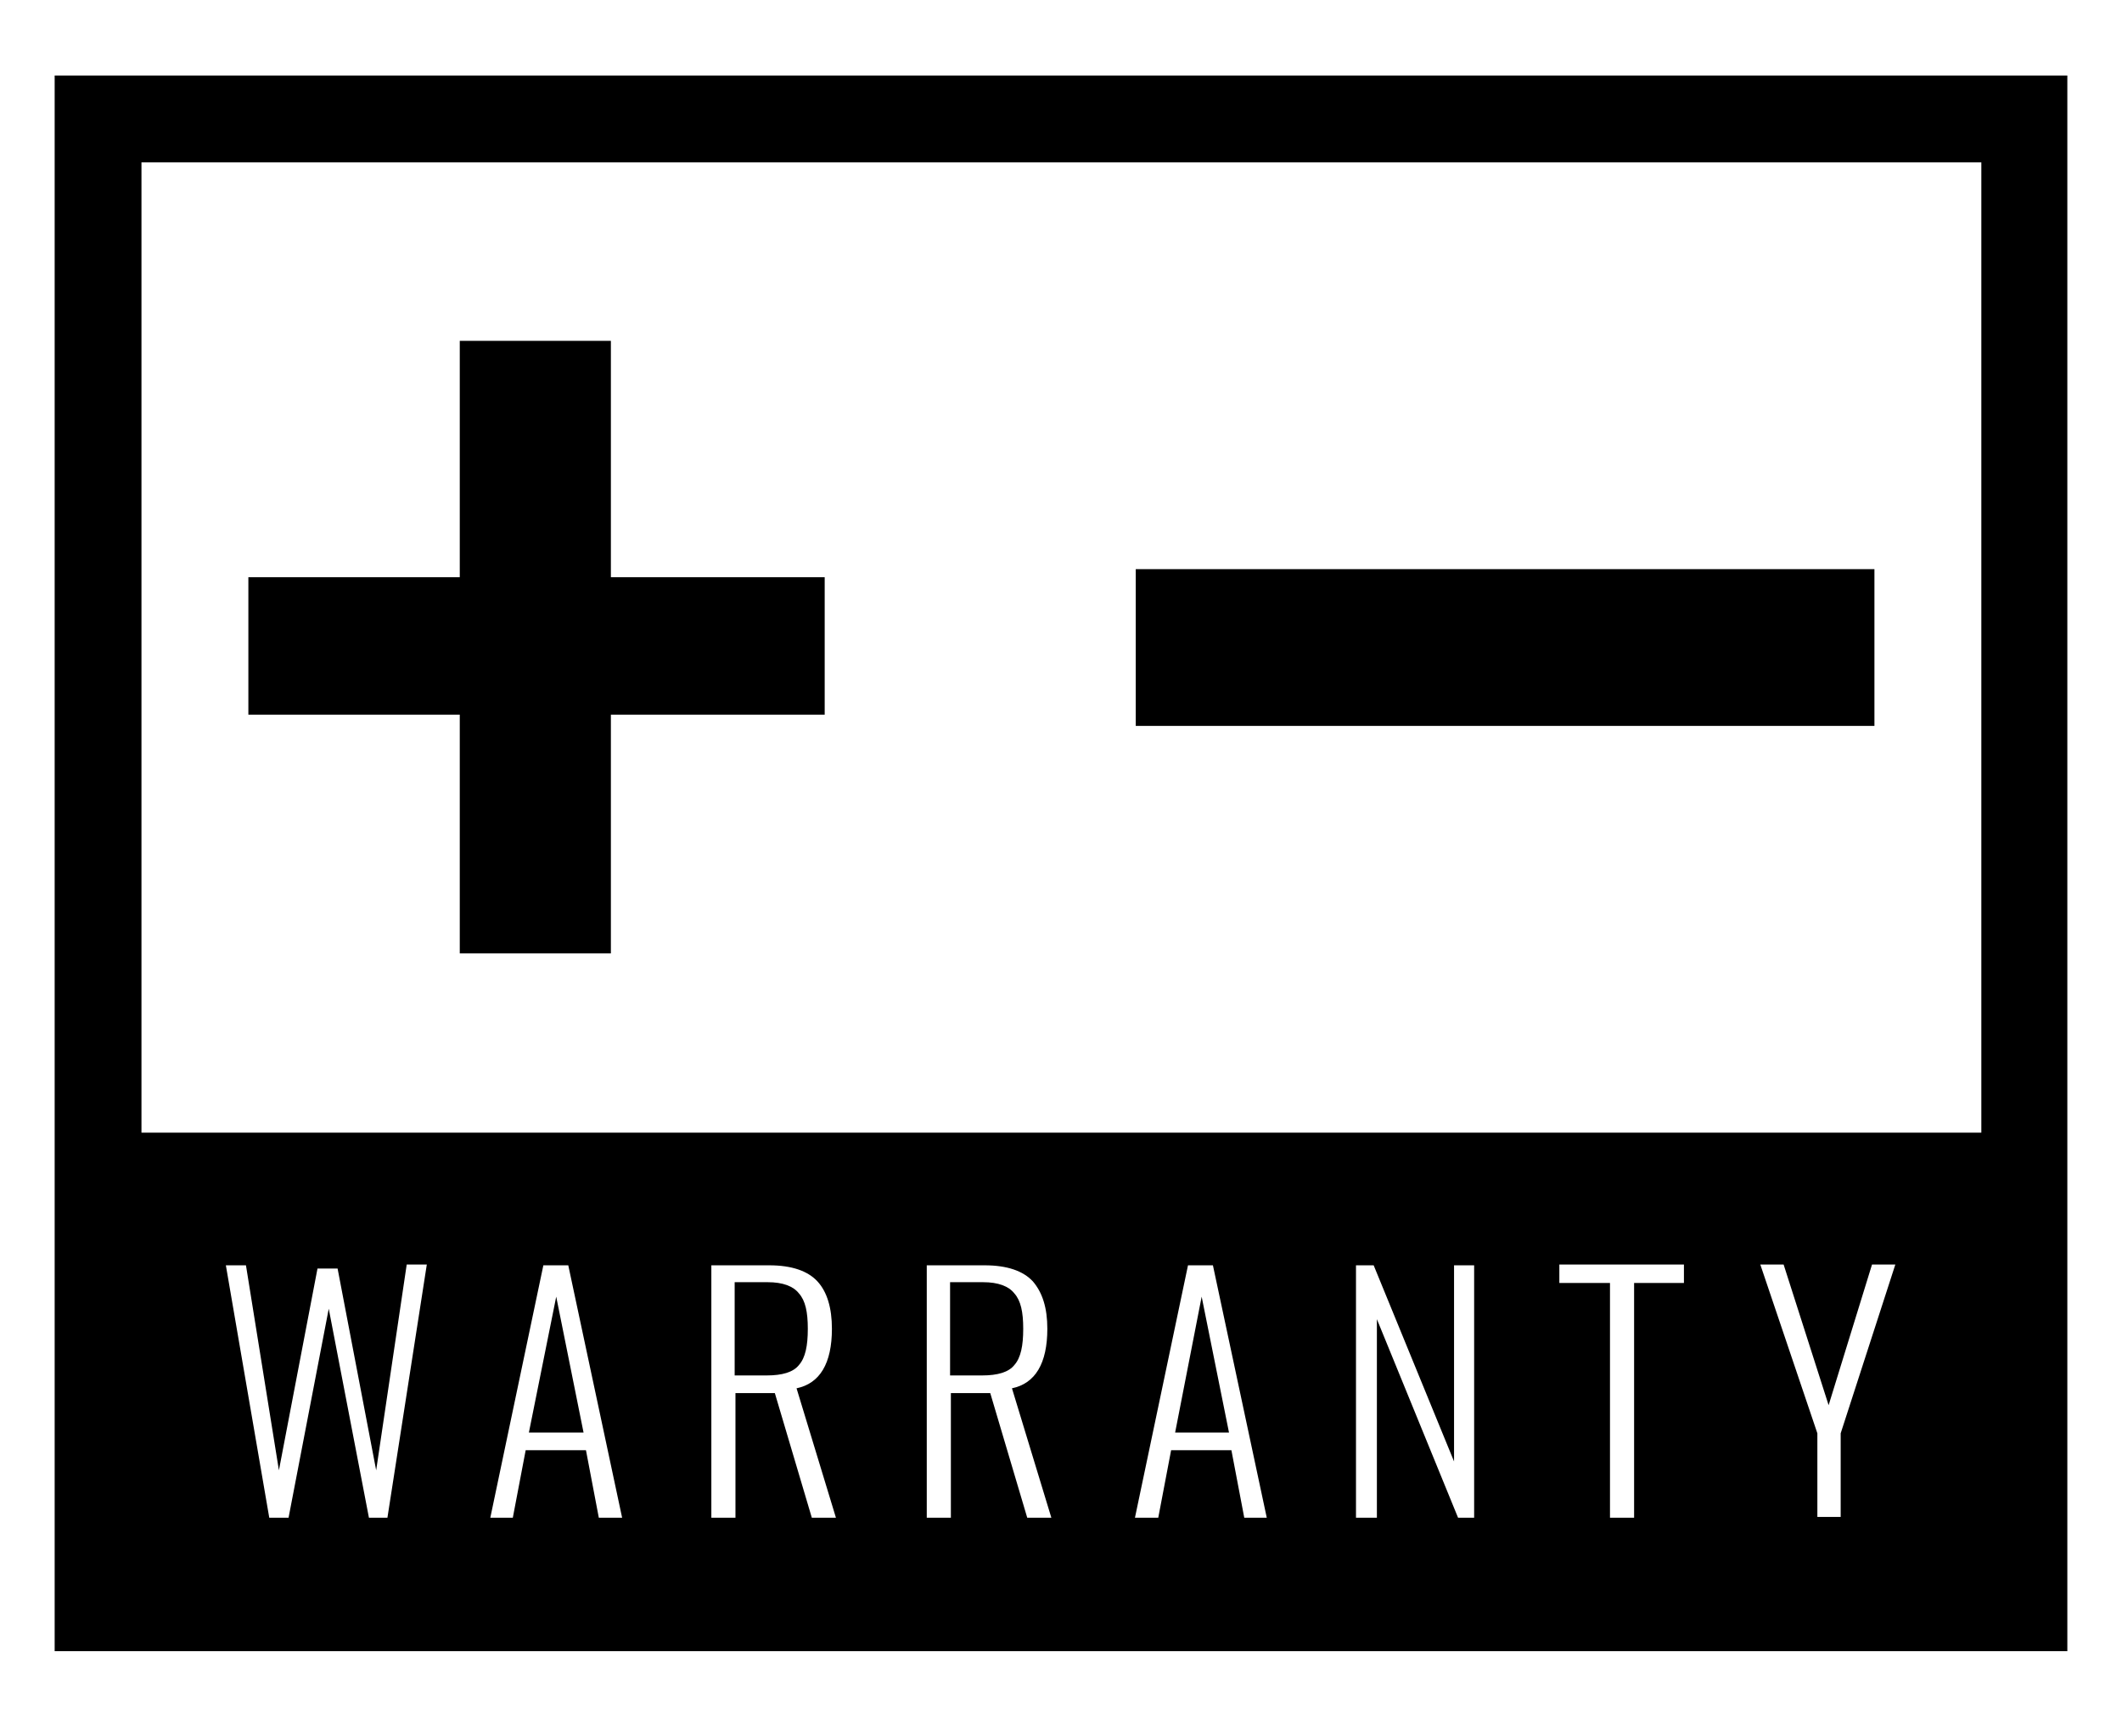 <svg viewBox="0 0 264 216" version="1.1" xmlns="http://www.w3.org/2000/svg" id="Layer_1">
  
  <path d="M99.4,169.8c.8-.9,1.1-2.4,1.1-4.5s-.3-3.5-1.1-4.4c-.7-.9-2-1.4-3.9-1.4h-4.1v11.6h4c1.9,0,3.3-.4,4-1.3Z"></path>
  <polygon points="65.8 178.2 72.6 178.2 69.2 161.3 65.8 178.2"></polygon>
  <polygon points="146.2 178.2 152.9 178.2 149.5 161.3 146.2 178.2"></polygon>
  <path d="M126.2,169.8c.8-.9,1.1-2.4,1.1-4.5s-.3-3.5-1.1-4.4c-.7-.9-2-1.4-3.9-1.4h-4.1v11.6h4c1.9,0,3.3-.4,4-1.3Z"></path>
  <path d="M6.8,9.4v196h250.4V9.4s-250.4,0-250.4,0ZM48.2,188.8h-2.3l-5-26-5,26h-2.4l-5.4-31.4h2.5l4.1,25.5,4.8-25.1h2.5l4.8,25.1,3.8-25.6h2.5l-4.9,31.5ZM74.5,188.8l-1.6-8.4h-7.5l-1.6,8.4h-2.8l6.6-31.4h3.1l6.7,31.4h-2.9ZM101,188.8l-4.6-15.5h-4.9v15.5h-3v-31.4h7.2c2.8,0,4.8.7,6,2s1.8,3.3,1.8,5.9c0,4.3-1.5,6.8-4.4,7.4l4.9,16.1h-3ZM127.8,188.8l-4.6-15.5h-4.9v15.5h-3v-31.4h7.2c2.8,0,4.8.7,6,2,1.2,1.4,1.8,3.3,1.8,5.9,0,4.3-1.5,6.8-4.4,7.4l4.9,16.1h-3ZM154.8,188.8l-1.6-8.4h-7.5l-1.6,8.4h-2.9l6.6-31.4h3.1l6.7,31.4h-2.8ZM183.5,188.8h-2.1l-10.1-24.7v24.7h-2.6v-31.4h2.2l10,24.4v-24.4h2.5v31.4h.1ZM209.5,159.6h-6.2v29.2h-3v-29.2h-6.3v-2.3h15.5v2.3ZM229,178.3v10.4h-2.9v-10.4l-7.1-21h2.9l5.6,17.5,5.4-17.5h2.9l-6.8,21ZM246.5,140.9H17.6V20.2h228.9v120.7h0Z"></path>
  <path d="M57.2,118.6v-29.7h-26.3v-17.1h26.3v-29.4h18.8v29.4h26.6v17.1h-26.6v29.7h-18.8Z"></path>
  <path d="M141.3,90.3v-19.5h91.9v19.5h-91.9Z"></path>
</svg>